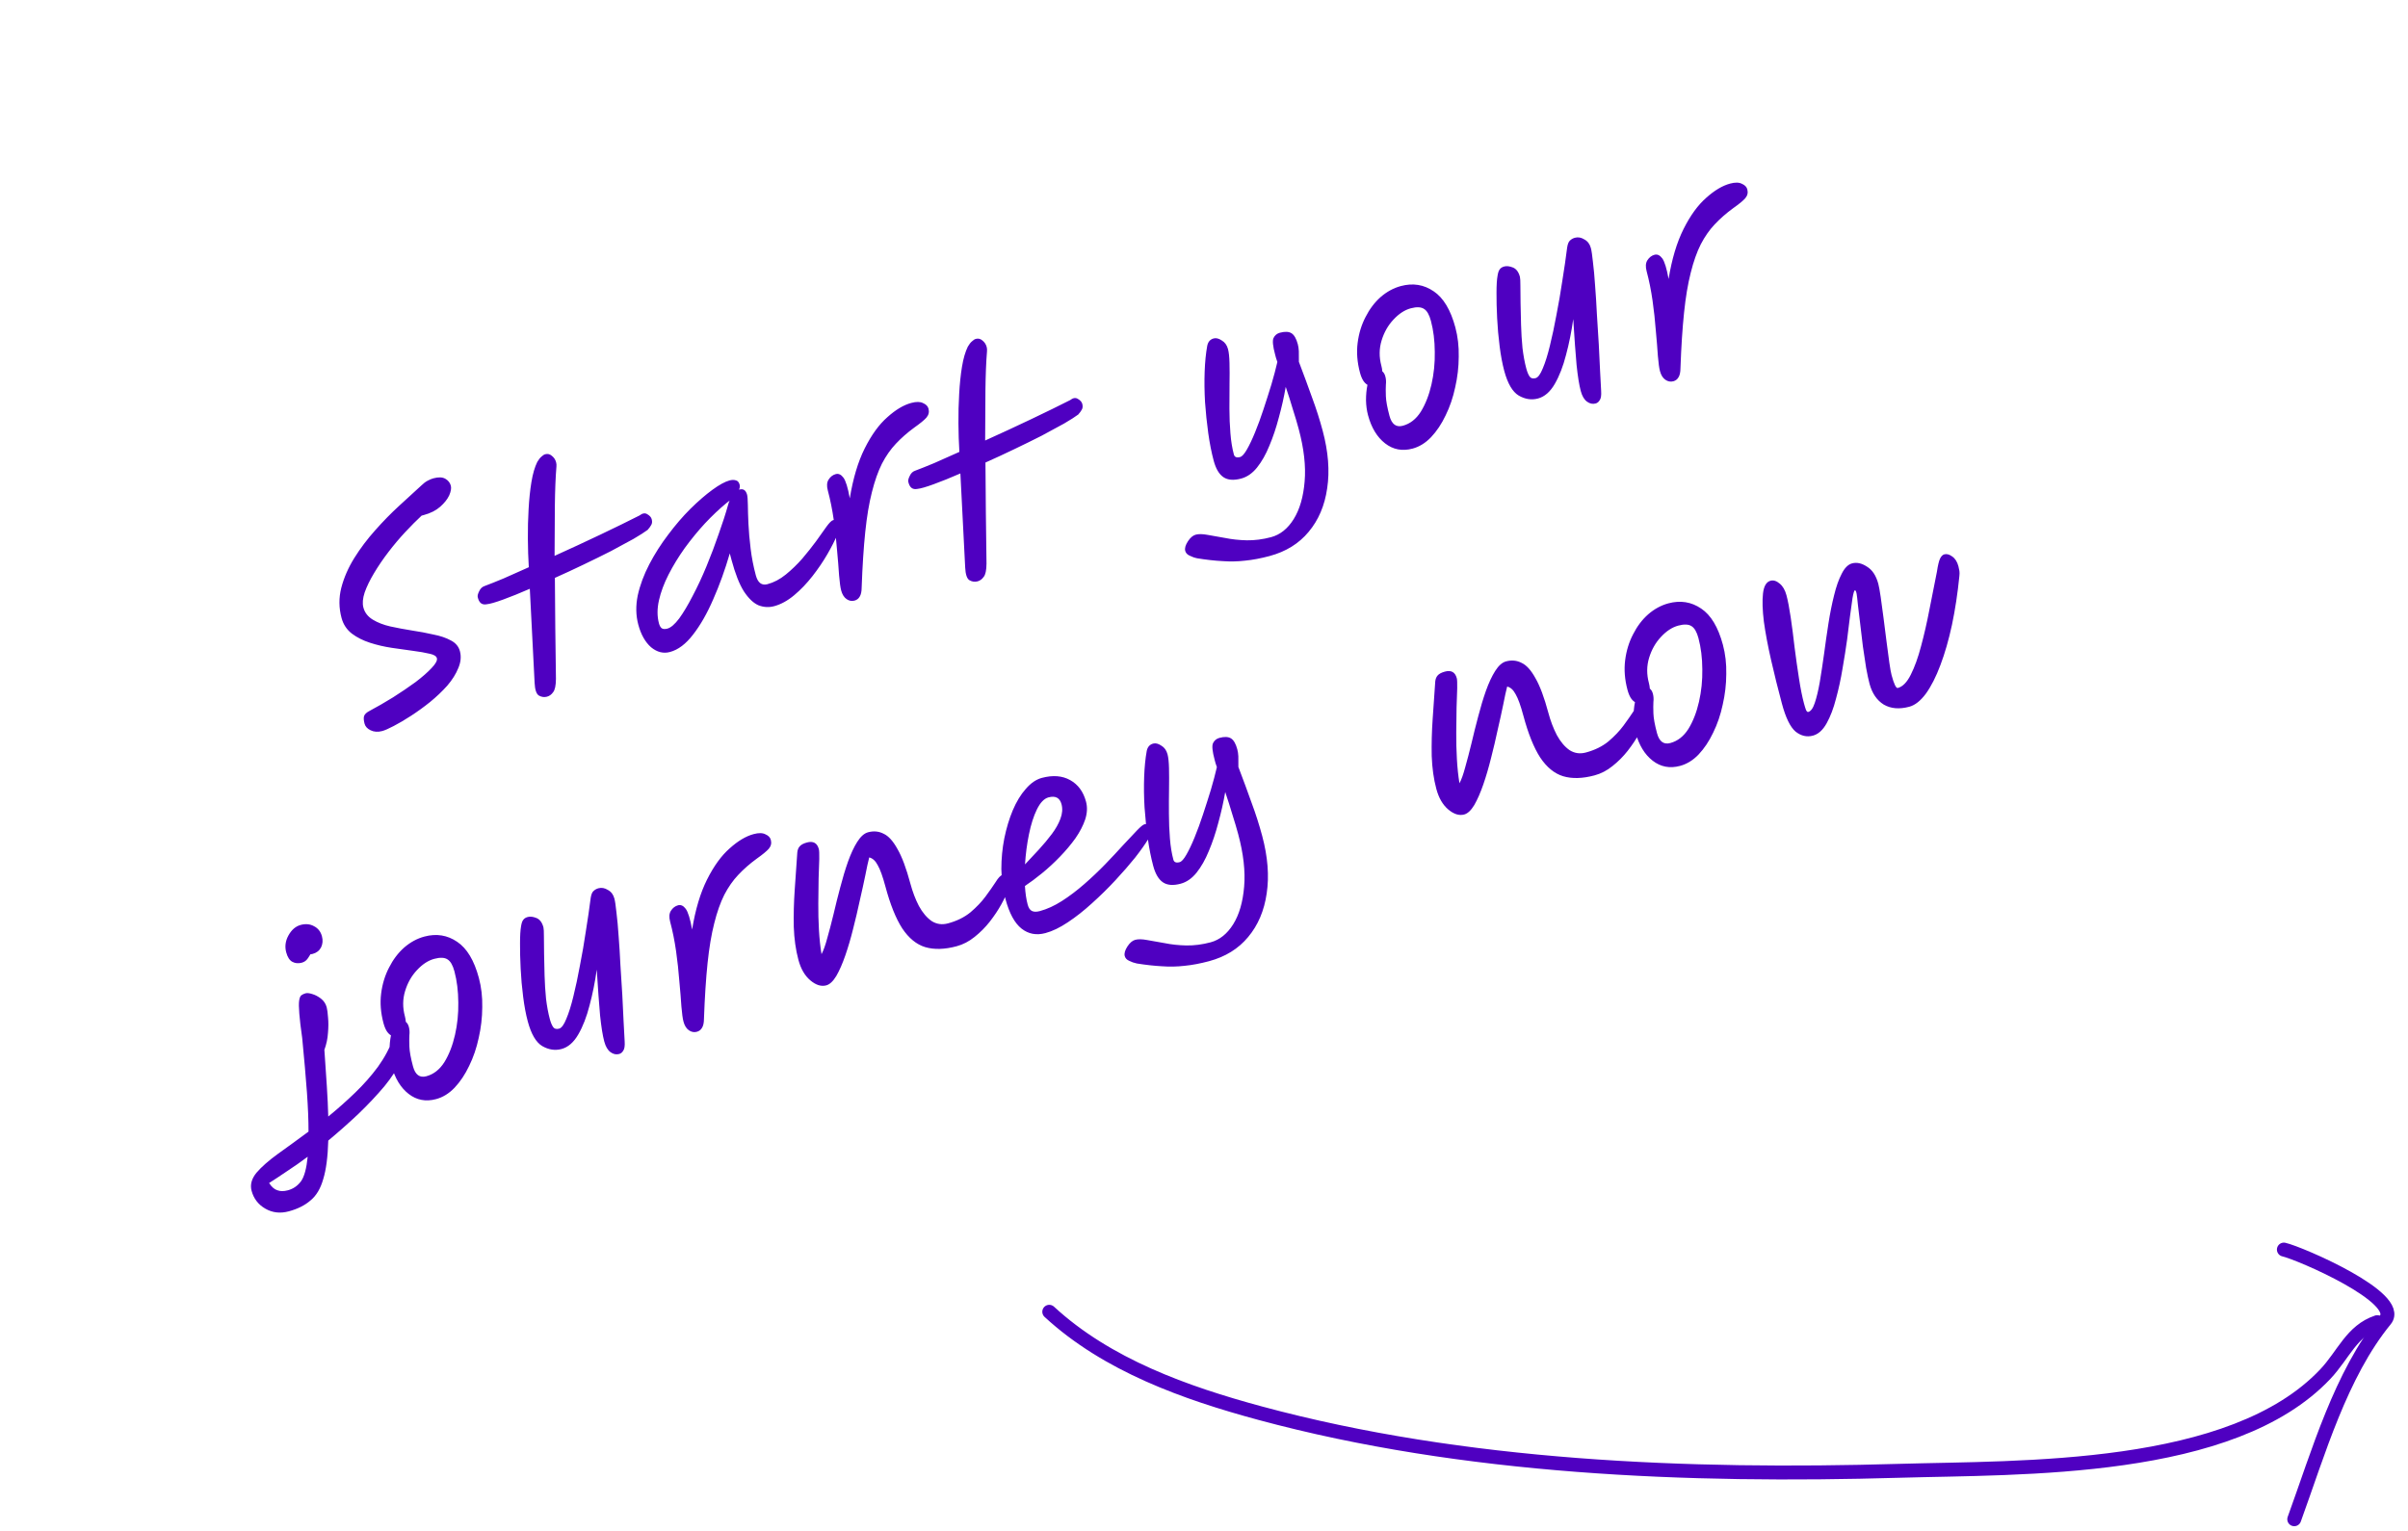 <svg width="173" height="110" viewBox="0 0 173 110" fill="none" xmlns="http://www.w3.org/2000/svg">
<path d="M27.46 52.537C27.147 52.621 26.867 52.602 26.62 52.48C26.389 52.368 26.246 52.212 26.192 52.012C26.132 51.786 26.118 51.609 26.151 51.48C26.192 51.335 26.325 51.205 26.549 51.091C27.1 50.796 27.664 50.471 28.239 50.116C28.823 49.745 29.362 49.379 29.856 49.019C30.346 48.646 30.731 48.308 31.012 48.005C31.305 47.699 31.43 47.464 31.387 47.301C31.346 47.151 31.17 47.044 30.858 46.98C30.543 46.904 30.149 46.835 29.677 46.774C29.204 46.713 28.696 46.641 28.151 46.559C27.606 46.477 27.084 46.356 26.585 46.194C26.086 46.033 25.651 45.814 25.282 45.538C24.91 45.249 24.662 44.873 24.538 44.41C24.343 43.684 24.337 42.962 24.52 42.242C24.712 41.507 25.024 40.794 25.455 40.101C25.886 39.409 26.386 38.746 26.953 38.111C27.53 37.46 28.109 36.869 28.69 36.338C29.281 35.791 29.809 35.308 30.273 34.888C30.421 34.741 30.572 34.627 30.724 34.546C30.877 34.465 31.016 34.408 31.141 34.374C31.504 34.277 31.788 34.288 31.994 34.407C32.201 34.526 32.332 34.692 32.389 34.904C32.436 35.08 32.398 35.311 32.274 35.599C32.146 35.875 31.931 36.147 31.628 36.416C31.324 36.685 30.929 36.885 30.441 37.016L30.291 37.056C29.926 37.395 29.535 37.788 29.118 38.235C28.701 38.682 28.3 39.158 27.912 39.664C27.525 40.17 27.178 40.679 26.873 41.19C26.576 41.685 26.352 42.147 26.199 42.577C26.058 43.004 26.028 43.367 26.109 43.667C26.206 44.03 26.431 44.318 26.783 44.532C27.135 44.746 27.554 44.909 28.04 45.02C28.538 45.128 29.053 45.225 29.586 45.31C30.131 45.392 30.646 45.488 31.132 45.6C31.627 45.695 32.047 45.837 32.392 46.026C32.735 46.203 32.951 46.46 33.042 46.797C33.146 47.185 33.107 47.591 32.925 48.015C32.757 48.436 32.493 48.855 32.136 49.273C31.775 49.678 31.364 50.069 30.902 50.448C30.45 50.811 29.995 51.14 29.538 51.437C29.081 51.734 28.665 51.98 28.288 52.174C27.923 52.366 27.647 52.487 27.46 52.537ZM34.963 43.426C34.619 43.492 34.404 43.315 34.318 42.895C34.304 42.792 34.341 42.655 34.429 42.484C34.514 42.3 34.636 42.18 34.795 42.124C35.173 41.983 35.633 41.799 36.176 41.573C36.728 41.331 37.333 41.062 37.991 40.765C37.952 40.118 37.929 39.434 37.924 38.711C37.918 37.989 37.936 37.28 37.977 36.585C38.016 35.877 38.083 35.229 38.18 34.64C38.277 34.051 38.417 33.571 38.599 33.2C38.7 33.026 38.8 32.899 38.899 32.818C38.995 32.726 39.087 32.667 39.174 32.644C39.349 32.597 39.507 32.635 39.647 32.759C39.8 32.879 39.902 33.032 39.952 33.22C39.979 33.32 39.987 33.425 39.976 33.535C39.913 34.303 39.876 35.238 39.863 36.341C39.85 37.444 39.844 38.646 39.843 39.947C40.944 39.451 42.041 38.942 43.136 38.421C44.23 37.9 45.166 37.441 45.945 37.045C46.156 36.881 46.342 36.851 46.504 36.955C46.678 37.056 46.784 37.175 46.821 37.313C46.868 37.488 46.853 37.633 46.776 37.747C46.712 37.858 46.639 37.958 46.555 38.048L46.541 38.072C46.318 38.239 45.975 38.458 45.511 38.73C45.044 38.989 44.506 39.281 43.895 39.605C43.282 39.917 42.624 40.241 41.923 40.576C41.234 40.908 40.548 41.226 39.865 41.53C39.873 42.708 39.882 43.919 39.894 45.163C39.914 46.391 39.93 47.6 39.941 48.791C39.936 49.274 39.868 49.594 39.735 49.751C39.618 49.916 39.473 50.022 39.297 50.069C39.097 50.123 38.902 50.094 38.712 49.985C38.534 49.871 38.433 49.57 38.409 49.08L38.064 42.314C37.344 42.628 36.703 42.887 36.141 43.091C35.591 43.292 35.199 43.404 34.963 43.426ZM48.134 46.856C47.659 46.984 47.206 46.87 46.776 46.517C46.355 46.147 46.049 45.605 45.858 44.892C45.68 44.229 45.667 43.529 45.818 42.791C45.981 42.05 46.258 41.305 46.647 40.557C47.037 39.809 47.49 39.098 48.006 38.423C48.52 37.736 49.051 37.117 49.601 36.568C50.163 36.015 50.691 35.558 51.185 35.198C51.678 34.838 52.088 34.614 52.413 34.527C52.588 34.48 52.742 34.479 52.875 34.524C53.004 34.556 53.092 34.66 53.139 34.835C53.169 34.948 53.154 35.066 53.093 35.19C53.106 35.186 53.118 35.183 53.131 35.18C53.406 35.106 53.587 35.232 53.675 35.557C53.705 35.669 53.723 35.913 53.729 36.286C53.732 36.648 53.746 37.1 53.771 37.643C53.796 38.186 53.848 38.782 53.928 39.431C54.005 40.068 54.129 40.705 54.3 41.343C54.444 41.881 54.722 42.094 55.135 41.984C55.598 41.86 56.039 41.628 56.457 41.288C56.875 40.948 57.27 40.567 57.639 40.146C58.006 39.713 58.337 39.296 58.632 38.895C58.923 38.481 59.172 38.133 59.377 37.85C59.583 37.567 59.742 37.41 59.855 37.38C59.955 37.353 60.051 37.361 60.143 37.404C60.235 37.446 60.299 37.536 60.336 37.674C60.37 37.799 60.305 38.058 60.142 38.45C59.979 38.842 59.746 39.3 59.444 39.824C59.142 40.347 58.786 40.871 58.377 41.397C57.968 41.922 57.528 42.382 57.057 42.776C56.586 43.17 56.107 43.433 55.619 43.564C55.243 43.664 54.869 43.644 54.496 43.502C54.132 43.345 53.781 43.01 53.443 42.498C53.117 41.982 52.821 41.229 52.556 40.241L52.431 39.772C52.089 40.95 51.693 42.048 51.242 43.067C50.803 44.083 50.32 44.93 49.791 45.608C49.274 46.283 48.722 46.699 48.134 46.856ZM52.419 35.974C52.363 36.016 52.285 36.077 52.186 36.157C51.681 36.574 51.168 37.06 50.646 37.615C50.137 38.167 49.652 38.76 49.191 39.393C48.743 40.023 48.356 40.656 48.031 41.293C47.706 41.93 47.476 42.548 47.341 43.147C47.207 43.746 47.207 44.296 47.341 44.796C47.384 44.959 47.449 45.076 47.535 45.147C47.634 45.214 47.77 45.224 47.946 45.177C48.196 45.11 48.479 44.867 48.796 44.447C49.109 44.014 49.433 43.471 49.767 42.819C50.114 42.163 50.447 41.45 50.764 40.681C51.081 39.913 51.371 39.144 51.634 38.376C51.91 37.605 52.137 36.901 52.315 36.263C52.342 36.162 52.376 36.066 52.419 35.974ZM61.393 43.163C61.193 43.217 61.002 43.181 60.821 43.055C60.64 42.929 60.511 42.722 60.433 42.435C60.376 42.222 60.326 41.86 60.283 41.349C60.249 40.821 60.2 40.211 60.135 39.518C60.082 38.821 60.004 38.105 59.901 37.368C59.794 36.619 59.651 35.913 59.474 35.25C59.386 34.925 59.404 34.665 59.527 34.471C59.658 34.262 59.83 34.129 60.043 34.072C60.243 34.018 60.427 34.103 60.594 34.326C60.761 34.55 60.914 35.045 61.052 35.812C61.286 34.382 61.643 33.187 62.123 32.227C62.612 31.251 63.156 30.502 63.754 29.98C64.348 29.445 64.92 29.104 65.471 28.957C65.833 28.86 66.116 28.864 66.319 28.971C66.531 29.061 66.661 29.194 66.707 29.369C66.771 29.607 66.721 29.822 66.558 30.013C66.404 30.188 66.113 30.427 65.684 30.73C65.191 31.09 64.751 31.476 64.365 31.888C63.989 32.284 63.654 32.762 63.362 33.323C63.083 33.881 62.843 34.562 62.642 35.366C62.439 36.158 62.279 37.113 62.163 38.23C62.047 39.347 61.961 40.678 61.905 42.221C61.904 42.517 61.855 42.737 61.761 42.883C61.678 43.026 61.556 43.119 61.393 43.163ZM65.897 35.138C65.553 35.203 65.338 35.026 65.252 34.607C65.238 34.503 65.275 34.366 65.363 34.195C65.448 34.011 65.57 33.891 65.729 33.835C66.107 33.694 66.567 33.51 67.11 33.284C67.662 33.042 68.267 32.773 68.925 32.476C68.886 31.83 68.863 31.145 68.858 30.423C68.852 29.7 68.87 28.991 68.911 28.296C68.95 27.589 69.017 26.941 69.114 26.351C69.211 25.762 69.351 25.282 69.533 24.912C69.634 24.737 69.734 24.61 69.833 24.53C69.929 24.437 70.02 24.379 70.108 24.355C70.283 24.308 70.441 24.347 70.581 24.47C70.734 24.59 70.835 24.744 70.886 24.931C70.913 25.031 70.921 25.137 70.91 25.247C70.847 26.014 70.81 26.95 70.797 28.052C70.784 29.155 70.778 30.357 70.777 31.658C71.878 31.162 72.975 30.653 74.069 30.132C75.163 29.611 76.1 29.152 76.879 28.756C77.089 28.592 77.276 28.562 77.438 28.667C77.612 28.767 77.718 28.887 77.755 29.024C77.802 29.199 77.787 29.344 77.71 29.458C77.646 29.569 77.573 29.67 77.489 29.759L77.475 29.783C77.252 29.95 76.909 30.169 76.445 30.441C75.978 30.7 75.439 30.992 74.829 31.317C74.216 31.628 73.558 31.952 72.857 32.287C72.168 32.62 71.482 32.937 70.799 33.241C70.807 34.419 70.816 35.63 70.828 36.874C70.848 38.102 70.864 39.311 70.874 40.502C70.87 40.986 70.802 41.306 70.669 41.462C70.552 41.627 70.406 41.733 70.231 41.78C70.031 41.834 69.836 41.806 69.646 41.696C69.468 41.583 69.367 41.281 69.343 40.791L68.998 34.025C68.278 34.339 67.636 34.598 67.074 34.802C66.525 35.003 66.132 35.115 65.897 35.138ZM91.205 39.962C90.579 40.129 89.992 40.24 89.443 40.293C88.91 40.355 88.37 40.366 87.823 40.325C87.279 40.297 86.677 40.23 86.019 40.124C85.82 40.084 85.635 40.019 85.464 39.931C85.297 39.855 85.193 39.742 85.152 39.592C85.102 39.405 85.167 39.173 85.348 38.896C85.52 38.636 85.705 38.479 85.906 38.425C86.118 38.368 86.401 38.373 86.754 38.439C87.12 38.502 87.542 38.577 88.021 38.663C88.503 38.762 89.021 38.817 89.574 38.83C90.14 38.839 90.723 38.764 91.323 38.603C91.974 38.428 92.515 37.995 92.946 37.303C93.377 36.611 93.639 35.709 93.73 34.599C93.825 33.501 93.683 32.245 93.304 30.831C93.19 30.406 93.052 29.94 92.889 29.434C92.736 28.912 92.563 28.368 92.372 27.803C92.246 28.534 92.081 29.268 91.876 30.007C91.684 30.742 91.457 31.42 91.194 32.04C90.944 32.657 90.648 33.179 90.306 33.606C89.974 34.016 89.595 34.279 89.169 34.393C88.632 34.537 88.207 34.503 87.895 34.292C87.584 34.08 87.351 33.687 87.197 33.111C87.036 32.511 86.906 31.848 86.805 31.124C86.705 30.4 86.628 29.663 86.575 28.913C86.531 28.148 86.522 27.413 86.547 26.708C86.573 26.004 86.635 25.384 86.733 24.849C86.791 24.565 86.945 24.389 87.195 24.322C87.37 24.275 87.564 24.324 87.777 24.468C87.999 24.596 88.149 24.804 88.226 25.092C88.286 25.317 88.322 25.65 88.332 26.089C88.343 26.529 88.344 27.032 88.334 27.597C88.325 28.163 88.322 28.754 88.326 29.369C88.327 29.973 88.351 30.563 88.398 31.14C88.442 31.705 88.525 32.212 88.646 32.663C88.696 32.85 88.846 32.911 89.096 32.844C89.234 32.807 89.394 32.63 89.578 32.312C89.77 31.979 89.967 31.564 90.169 31.068C90.38 30.555 90.582 30.005 90.773 29.418C90.973 28.814 91.163 28.22 91.341 27.636C91.517 27.04 91.66 26.498 91.771 26.013C91.732 25.916 91.701 25.824 91.677 25.736C91.654 25.648 91.632 25.567 91.612 25.492C91.447 24.879 91.408 24.481 91.493 24.297C91.587 24.098 91.74 23.969 91.953 23.912C92.316 23.815 92.594 23.828 92.787 23.95C92.981 24.073 93.132 24.334 93.239 24.734C93.279 24.884 93.304 25.052 93.313 25.237C93.319 25.41 93.32 25.665 93.317 26.001C93.682 26.962 94.001 27.829 94.275 28.6C94.561 29.368 94.811 30.152 95.026 30.953C95.431 32.467 95.54 33.846 95.35 35.09C95.173 36.331 94.729 37.375 94.017 38.223C93.318 39.067 92.381 39.647 91.205 39.962ZM101.482 32.24C100.744 32.438 100.087 32.312 99.51 31.863C98.934 31.414 98.525 30.739 98.284 29.839C98.197 29.514 98.148 29.158 98.139 28.771C98.138 28.369 98.173 27.998 98.243 27.657C98.132 27.593 98.031 27.493 97.941 27.356C97.847 27.207 97.768 27.014 97.705 26.776C97.507 26.038 97.451 25.329 97.537 24.649C97.623 23.969 97.812 23.348 98.104 22.787C98.393 22.214 98.754 21.735 99.187 21.35C99.633 20.963 100.119 20.698 100.644 20.558C101.508 20.326 102.292 20.451 102.998 20.933C103.7 21.402 104.22 22.268 104.559 23.532C104.736 24.195 104.817 24.897 104.801 25.639C104.798 26.377 104.713 27.11 104.546 27.839C104.392 28.564 104.163 29.236 103.859 29.853C103.568 30.468 103.219 30.99 102.811 31.421C102.413 31.837 101.97 32.109 101.482 32.24ZM99.31 26.688C99.412 26.768 99.485 26.889 99.528 27.052C99.579 27.239 99.591 27.437 99.567 27.645C99.554 27.849 99.554 28.124 99.566 28.469C99.578 28.815 99.665 29.288 99.826 29.888C99.987 30.489 100.305 30.725 100.78 30.598C101.306 30.457 101.738 30.12 102.078 29.586C102.414 29.04 102.669 28.389 102.842 27.632C103.014 26.875 103.094 26.096 103.08 25.295C103.076 24.479 102.983 23.732 102.802 23.057C102.685 22.619 102.522 22.334 102.312 22.203C102.099 22.059 101.78 22.044 101.355 22.157C100.917 22.275 100.5 22.547 100.105 22.975C99.72 23.387 99.437 23.885 99.259 24.469C99.08 25.053 99.075 25.658 99.242 26.284C99.279 26.421 99.302 26.556 99.31 26.688ZM114.633 28.998C114.42 29.055 114.213 29.01 114.013 28.862C113.813 28.715 113.664 28.46 113.567 28.097C113.453 27.672 113.353 27.048 113.267 26.227C113.193 25.401 113.113 24.303 113.027 22.932C112.904 23.823 112.732 24.68 112.51 25.504C112.301 26.324 112.031 27.02 111.701 27.591C111.372 28.162 110.969 28.511 110.494 28.639C110.031 28.763 109.569 28.692 109.109 28.427C108.662 28.157 108.316 27.566 108.071 26.653C107.934 26.14 107.823 25.553 107.74 24.892C107.653 24.218 107.593 23.543 107.56 22.868C107.526 22.193 107.511 21.587 107.515 21.05C107.515 20.5 107.54 20.091 107.589 19.823C107.623 19.6 107.675 19.445 107.746 19.359C107.813 19.26 107.922 19.191 108.072 19.151C108.247 19.104 108.455 19.129 108.695 19.225C108.936 19.322 109.103 19.545 109.197 19.895C109.22 19.983 109.232 20.201 109.231 20.55C109.24 20.883 109.244 21.297 109.243 21.794C109.251 22.274 109.263 22.794 109.279 23.353C109.294 23.912 109.329 24.466 109.382 25.015C109.448 25.56 109.539 26.052 109.656 26.49C109.72 26.727 109.797 26.915 109.887 27.051C109.978 27.188 110.123 27.23 110.323 27.176C110.498 27.129 110.67 26.895 110.839 26.475C111.02 26.051 111.19 25.509 111.349 24.85C111.517 24.174 111.674 23.435 111.821 22.631C111.98 21.825 112.121 21.002 112.246 20.164C112.382 19.323 112.498 18.528 112.592 17.779C112.632 17.527 112.701 17.361 112.8 17.28C112.896 17.188 113.013 17.123 113.15 17.086C113.376 17.026 113.601 17.066 113.826 17.207C114.061 17.331 114.217 17.538 114.294 17.826C114.344 18.013 114.394 18.349 114.443 18.831C114.504 19.311 114.556 19.881 114.599 20.54C114.65 21.183 114.693 21.869 114.728 22.597C114.774 23.322 114.819 24.04 114.863 24.753C114.903 25.453 114.934 26.095 114.957 26.679C114.991 27.259 115.017 27.729 115.032 28.087C115.053 28.416 115.019 28.64 114.93 28.757C114.857 28.884 114.758 28.965 114.633 28.998ZM120.219 27.401C120.018 27.454 119.828 27.418 119.647 27.293C119.465 27.167 119.336 26.96 119.259 26.672C119.202 26.46 119.152 26.098 119.109 25.586C119.075 25.059 119.025 24.449 118.96 23.756C118.908 23.059 118.83 22.342 118.726 21.606C118.619 20.857 118.477 20.151 118.299 19.488C118.212 19.162 118.23 18.903 118.352 18.709C118.484 18.5 118.656 18.366 118.869 18.309C119.069 18.256 119.252 18.341 119.42 18.564C119.587 18.787 119.74 19.283 119.878 20.05C120.112 18.62 120.469 17.425 120.949 16.465C121.438 15.489 121.982 14.74 122.579 14.218C123.174 13.683 123.746 13.342 124.296 13.194C124.659 13.097 124.942 13.102 125.145 13.209C125.357 13.299 125.486 13.432 125.533 13.607C125.597 13.845 125.547 14.059 125.384 14.251C125.23 14.426 124.938 14.665 124.51 14.967C124.016 15.328 123.577 15.714 123.191 16.125C122.814 16.521 122.48 17 122.188 17.561C121.908 18.118 121.668 18.799 121.468 19.604C121.265 20.396 121.105 21.351 120.989 22.468C120.872 23.585 120.786 24.916 120.731 26.459C120.729 26.754 120.681 26.975 120.586 27.121C120.504 27.264 120.381 27.357 120.219 27.401ZM20.744 87.056C20.131 87.22 19.57 87.156 19.063 86.862C18.555 86.57 18.226 86.141 18.075 85.579C17.958 85.141 18.076 84.707 18.43 84.277C18.788 83.859 19.303 83.406 19.977 82.917C20.641 82.444 21.37 81.913 22.165 81.325C22.167 80.533 22.129 79.591 22.051 78.499C21.97 77.395 21.857 76.098 21.712 74.608C21.605 73.859 21.536 73.274 21.504 72.853C21.468 72.421 21.464 72.106 21.492 71.911C21.521 71.716 21.573 71.588 21.651 71.527C21.741 71.462 21.842 71.415 21.955 71.385C22.067 71.355 22.227 71.373 22.432 71.438C22.65 71.501 22.86 71.612 23.064 71.772C23.268 71.932 23.403 72.137 23.47 72.387C23.514 72.549 23.546 72.796 23.568 73.125C23.601 73.451 23.6 73.82 23.563 74.233C23.538 74.641 23.452 75.047 23.305 75.448C23.371 76.396 23.43 77.265 23.481 78.056C23.532 78.847 23.566 79.575 23.584 80.241C24.244 79.702 24.883 79.135 25.501 78.54C26.12 77.945 26.67 77.322 27.152 76.67C27.631 76.005 28.001 75.309 28.262 74.582C28.34 74.374 28.442 74.253 28.567 74.219C28.63 74.202 28.702 74.223 28.785 74.281C28.88 74.336 28.951 74.451 28.998 74.627C29.126 75.102 29.061 75.636 28.804 76.227C28.543 76.807 28.145 77.423 27.61 78.076C27.07 78.716 26.455 79.371 25.762 80.039C25.066 80.695 24.34 81.339 23.584 81.97C23.551 83.146 23.43 84.07 23.221 84.743C23.028 85.424 22.723 85.935 22.304 86.275C21.902 86.625 21.382 86.885 20.744 87.056ZM21.668 69.189C21.43 69.253 21.21 69.231 21.007 69.125C20.805 69.018 20.656 68.79 20.562 68.439C20.452 68.027 20.505 67.624 20.721 67.231C20.947 66.821 21.241 66.568 21.604 66.471C21.954 66.377 22.27 66.406 22.552 66.559C22.847 66.708 23.04 66.951 23.13 67.289C23.207 67.577 23.185 67.844 23.064 68.091C22.939 68.326 22.739 68.48 22.463 68.554C22.401 68.57 22.349 68.578 22.308 68.575C22.18 68.797 22.073 68.947 21.986 69.023C21.899 69.1 21.793 69.156 21.668 69.189ZM22.105 83.131C21.603 83.507 21.106 83.855 20.615 84.174C20.127 84.506 19.7 84.788 19.333 85.02C19.517 85.306 19.718 85.48 19.936 85.543C20.145 85.621 20.393 85.621 20.68 85.544C21.068 85.44 21.385 85.221 21.631 84.887C21.864 84.556 22.022 83.971 22.105 83.131ZM31.328 78.99C30.59 79.188 29.932 79.063 29.356 78.614C28.78 78.165 28.371 77.49 28.13 76.589C28.043 76.264 27.994 75.908 27.985 75.522C27.984 75.12 28.019 74.748 28.088 74.408C27.977 74.344 27.877 74.243 27.786 74.106C27.693 73.957 27.614 73.764 27.55 73.526C27.353 72.788 27.297 72.079 27.383 71.399C27.469 70.719 27.658 70.098 27.95 69.537C28.239 68.964 28.6 68.485 29.033 68.101C29.479 67.713 29.965 67.449 30.49 67.308C31.353 67.077 32.138 67.202 32.843 67.683C33.545 68.152 34.066 69.018 34.404 70.282C34.582 70.945 34.663 71.647 34.647 72.389C34.644 73.127 34.559 73.861 34.392 74.589C34.238 75.314 34.009 75.986 33.705 76.604C33.414 77.218 33.064 77.741 32.657 78.172C32.259 78.587 31.816 78.86 31.328 78.99ZM29.156 73.438C29.258 73.518 29.331 73.639 29.374 73.802C29.424 73.989 29.437 74.187 29.412 74.395C29.4 74.599 29.4 74.874 29.412 75.22C29.424 75.565 29.511 76.038 29.672 76.638C29.832 77.239 30.151 77.475 30.626 77.348C31.151 77.207 31.584 76.87 31.924 76.337C32.26 75.791 32.515 75.139 32.687 74.382C32.86 73.625 32.94 72.846 32.926 72.046C32.922 71.229 32.829 70.483 32.648 69.807C32.531 69.369 32.367 69.084 32.158 68.953C31.945 68.809 31.626 68.794 31.2 68.908C30.762 69.025 30.346 69.297 29.951 69.725C29.565 70.137 29.283 70.635 29.105 71.219C28.926 71.803 28.92 72.408 29.088 73.034C29.125 73.171 29.147 73.306 29.156 73.438ZM44.478 75.748C44.266 75.805 44.059 75.76 43.859 75.613C43.658 75.465 43.51 75.21 43.412 74.847C43.298 74.422 43.198 73.798 43.112 72.977C43.039 72.152 42.959 71.053 42.873 69.682C42.75 70.573 42.577 71.43 42.356 72.254C42.146 73.075 41.877 73.77 41.547 74.341C41.218 74.912 40.815 75.262 40.34 75.389C39.877 75.513 39.415 75.442 38.955 75.177C38.508 74.908 38.162 74.317 37.917 73.403C37.779 72.891 37.669 72.303 37.586 71.642C37.499 70.968 37.439 70.293 37.406 69.618C37.372 68.944 37.357 68.337 37.361 67.8C37.361 67.25 37.386 66.841 37.434 66.574C37.468 66.35 37.521 66.195 37.592 66.109C37.659 66.011 37.768 65.941 37.918 65.901C38.093 65.854 38.301 65.879 38.541 65.975C38.782 66.072 38.949 66.295 39.043 66.645C39.066 66.733 39.078 66.951 39.077 67.3C39.086 67.633 39.09 68.047 39.089 68.544C39.097 69.024 39.109 69.544 39.124 70.103C39.14 70.662 39.174 71.216 39.228 71.765C39.293 72.311 39.385 72.802 39.502 73.24C39.566 73.478 39.643 73.665 39.733 73.802C39.823 73.938 39.969 73.98 40.169 73.926C40.344 73.879 40.516 73.645 40.685 73.225C40.866 72.801 41.036 72.259 41.195 71.6C41.362 70.925 41.52 70.185 41.666 69.382C41.826 68.575 41.967 67.752 42.091 66.915C42.228 66.073 42.343 65.278 42.438 64.529C42.477 64.277 42.547 64.111 42.646 64.031C42.742 63.938 42.859 63.873 42.996 63.836C43.221 63.776 43.447 63.816 43.672 63.957C43.907 64.082 44.063 64.288 44.14 64.576C44.19 64.763 44.24 65.099 44.289 65.582C44.35 66.061 44.402 66.631 44.445 67.29C44.496 67.933 44.539 68.619 44.573 69.347C44.62 70.072 44.665 70.791 44.709 71.503C44.749 72.203 44.78 72.845 44.802 73.429C44.837 74.01 44.862 74.479 44.878 74.837C44.899 75.166 44.865 75.39 44.776 75.508C44.703 75.635 44.604 75.715 44.478 75.748ZM50.064 74.151C49.864 74.205 49.673 74.168 49.492 74.043C49.311 73.917 49.182 73.71 49.105 73.422C49.048 73.21 48.998 72.848 48.955 72.336C48.921 71.809 48.871 71.199 48.806 70.506C48.754 69.809 48.675 69.093 48.572 68.356C48.465 67.607 48.323 66.901 48.145 66.238C48.058 65.913 48.076 65.653 48.198 65.459C48.33 65.25 48.502 65.117 48.715 65.06C48.915 65.006 49.098 65.091 49.265 65.314C49.432 65.538 49.585 66.033 49.724 66.8C49.958 65.37 50.314 64.175 50.795 63.215C51.284 62.239 51.828 61.49 52.425 60.968C53.019 60.433 53.592 60.092 54.142 59.945C54.505 59.847 54.788 59.852 54.991 59.959C55.203 60.049 55.332 60.182 55.379 60.357C55.443 60.595 55.393 60.81 55.23 61.001C55.075 61.176 54.784 61.415 54.356 61.718C53.862 62.078 53.423 62.464 53.037 62.876C52.66 63.272 52.326 63.75 52.034 64.311C51.754 64.869 51.514 65.55 51.314 66.354C51.111 67.146 50.951 68.101 50.834 69.218C50.718 70.335 50.632 71.666 50.576 73.209C50.575 73.505 50.527 73.725 50.432 73.871C50.349 74.014 50.227 74.107 50.064 74.151ZM59.361 70.815C58.998 70.912 58.617 70.793 58.219 70.457C57.82 70.122 57.534 69.629 57.36 68.978C57.169 68.265 57.058 67.477 57.028 66.613C57.01 65.746 57.033 64.855 57.096 63.94C57.156 63.012 57.218 62.117 57.282 61.255C57.301 61.076 57.356 60.934 57.449 60.829C57.55 60.708 57.726 60.613 57.977 60.546C58.427 60.426 58.711 60.584 58.828 61.022C58.855 61.122 58.865 61.361 58.859 61.738C58.853 62.115 58.837 62.582 58.812 63.138C58.799 63.691 58.792 64.29 58.79 64.934C58.785 65.566 58.8 66.199 58.836 66.833C58.872 67.467 58.934 68.047 59.021 68.573C59.164 68.307 59.302 67.921 59.435 67.416C59.581 66.908 59.73 66.338 59.883 65.708C60.032 65.064 60.194 64.417 60.368 63.767C60.539 63.105 60.724 62.492 60.922 61.929C61.129 61.351 61.35 60.876 61.586 60.505C61.831 60.117 62.09 59.886 62.366 59.813C62.766 59.706 63.137 59.74 63.48 59.917C63.831 60.077 64.164 60.444 64.478 61.017C64.802 61.574 65.111 62.403 65.406 63.503C65.564 64.091 65.767 64.627 66.017 65.109C66.28 65.589 66.585 65.95 66.931 66.192C67.287 66.419 67.677 66.475 68.103 66.361C68.741 66.19 69.28 65.925 69.72 65.566C70.157 65.194 70.518 64.816 70.803 64.43C71.098 64.03 71.341 63.683 71.531 63.391C71.717 63.086 71.879 62.915 72.017 62.879C72.305 62.801 72.489 62.913 72.569 63.213C72.603 63.338 72.562 63.564 72.448 63.889C72.344 64.199 72.174 64.566 71.939 64.991C71.714 65.4 71.436 65.816 71.107 66.24C70.787 66.647 70.423 67.013 70.014 67.337C69.617 67.658 69.187 67.881 68.724 68.005C67.861 68.236 67.109 68.256 66.468 68.066C65.839 67.873 65.29 67.423 64.819 66.718C64.361 66.009 63.958 65.004 63.609 63.703C63.418 62.99 63.235 62.483 63.061 62.181C62.895 61.863 62.691 61.677 62.448 61.621C62.368 61.924 62.275 62.351 62.168 62.903C62.058 63.442 61.925 64.047 61.77 64.719C61.627 65.388 61.467 66.067 61.29 66.758C61.123 67.433 60.937 68.067 60.733 68.657C60.529 69.248 60.313 69.742 60.084 70.139C59.852 70.523 59.611 70.748 59.361 70.815ZM78.023 57.608C78.131 58.009 78.111 58.436 77.965 58.891C77.815 59.334 77.581 59.785 77.262 60.246C76.94 60.695 76.569 61.136 76.149 61.57C75.729 62.005 75.299 62.401 74.859 62.761C74.418 63.12 74.01 63.424 73.635 63.672C73.665 64.187 73.731 64.632 73.831 65.007C73.895 65.245 73.996 65.398 74.136 65.468C74.275 65.538 74.464 65.541 74.702 65.478C75.227 65.337 75.759 65.094 76.296 64.749C76.834 64.404 77.369 63.999 77.902 63.534C78.434 63.07 78.937 62.593 79.409 62.105C79.882 61.616 80.309 61.159 80.692 60.735C81.087 60.307 81.415 59.958 81.678 59.687C81.94 59.415 82.121 59.266 82.222 59.239C82.372 59.199 82.498 59.219 82.6 59.299C82.711 59.363 82.783 59.457 82.816 59.583C82.843 59.683 82.739 59.918 82.503 60.29C82.28 60.658 81.964 61.105 81.555 61.63C81.142 62.143 80.671 62.685 80.14 63.256C79.609 63.828 79.047 64.38 78.453 64.915C77.871 65.446 77.29 65.904 76.709 66.288C76.14 66.668 75.606 66.925 75.105 67.059C74.455 67.233 73.883 67.125 73.389 66.734C72.896 66.344 72.511 65.636 72.237 64.61C72.052 63.922 71.954 63.204 71.941 62.456C71.941 61.706 72.012 60.969 72.154 60.247C72.305 59.51 72.507 58.839 72.761 58.234C73.024 57.614 73.335 57.101 73.696 56.696C74.054 56.279 74.439 56.015 74.852 55.904C75.64 55.693 76.318 55.746 76.885 56.063C77.453 56.38 77.832 56.895 78.023 57.608ZM73.641 62.121C73.966 61.78 74.299 61.422 74.641 61.049C74.984 60.676 75.293 60.304 75.57 59.935C75.846 59.566 76.051 59.203 76.183 58.846C76.324 58.473 76.351 58.124 76.264 57.798C76.14 57.335 75.828 57.171 75.328 57.305C75.015 57.389 74.737 57.678 74.494 58.172C74.26 58.65 74.07 59.244 73.925 59.954C73.78 60.663 73.686 61.386 73.641 62.121ZM86.858 69.079C86.233 69.246 85.646 69.357 85.097 69.41C84.564 69.472 84.023 69.483 83.476 69.442C82.932 69.413 82.331 69.347 81.673 69.242C81.474 69.201 81.289 69.136 81.118 69.048C80.95 68.972 80.846 68.86 80.806 68.709C80.756 68.522 80.821 68.29 81.002 68.013C81.173 67.753 81.359 67.596 81.559 67.542C81.772 67.485 82.055 67.49 82.408 67.556C82.773 67.619 83.195 67.694 83.674 67.78C84.157 67.879 84.674 67.934 85.228 67.947C85.793 67.956 86.376 67.881 86.977 67.72C87.627 67.545 88.168 67.112 88.6 66.42C89.031 65.728 89.292 64.826 89.384 63.716C89.478 62.618 89.336 61.362 88.957 59.948C88.843 59.523 88.705 59.057 88.543 58.551C88.389 58.029 88.217 57.485 88.025 56.92C87.899 57.651 87.734 58.386 87.53 59.124C87.338 59.859 87.111 60.537 86.848 61.157C86.597 61.774 86.301 62.296 85.96 62.723C85.627 63.133 85.249 63.396 84.823 63.51C84.285 63.654 83.861 63.62 83.549 63.409C83.238 63.197 83.005 62.804 82.851 62.228C82.69 61.628 82.559 60.965 82.459 60.242C82.359 59.517 82.282 58.78 82.229 58.03C82.184 57.265 82.175 56.53 82.201 55.825C82.227 55.121 82.289 54.501 82.386 53.966C82.445 53.682 82.599 53.507 82.849 53.439C83.024 53.392 83.218 53.441 83.431 53.585C83.653 53.713 83.803 53.921 83.88 54.209C83.94 54.434 83.975 54.767 83.986 55.206C83.996 55.646 83.997 56.149 83.988 56.714C83.978 57.28 83.976 57.871 83.98 58.486C83.981 59.09 84.005 59.68 84.052 60.257C84.096 60.822 84.178 61.329 84.299 61.78C84.35 61.967 84.5 62.028 84.75 61.961C84.888 61.924 85.048 61.747 85.231 61.429C85.423 61.096 85.621 60.681 85.823 60.185C86.034 59.672 86.235 59.122 86.427 58.535C86.627 57.931 86.816 57.337 86.995 56.753C87.17 56.157 87.314 55.615 87.425 55.13C87.385 55.033 87.354 54.941 87.331 54.853C87.307 54.766 87.285 54.684 87.265 54.609C87.101 53.996 87.061 53.598 87.146 53.414C87.24 53.215 87.394 53.087 87.606 53.029C87.969 52.932 88.247 52.945 88.441 53.067C88.635 53.19 88.785 53.451 88.892 53.851C88.933 54.002 88.958 54.169 88.967 54.354C88.973 54.527 88.974 54.782 88.97 55.118C89.335 56.079 89.655 56.946 89.928 57.717C90.215 58.485 90.465 59.27 90.68 60.07C91.085 61.584 91.193 62.963 91.004 64.207C90.826 65.448 90.382 66.492 89.671 67.34C88.972 68.184 88.034 68.764 86.858 69.079ZM105.193 58.535C104.83 58.632 104.45 58.512 104.051 58.177C103.653 57.841 103.367 57.348 103.192 56.697C103.001 55.984 102.891 55.196 102.86 54.332C102.843 53.466 102.865 52.575 102.929 51.659C102.988 50.731 103.05 49.837 103.114 48.975C103.133 48.795 103.189 48.653 103.282 48.548C103.383 48.427 103.559 48.333 103.809 48.266C104.26 48.145 104.544 48.303 104.661 48.741C104.688 48.841 104.698 49.08 104.692 49.457C104.686 49.834 104.67 50.301 104.645 50.858C104.632 51.411 104.625 52.009 104.623 52.653C104.618 53.285 104.633 53.918 104.669 54.552C104.705 55.186 104.766 55.766 104.854 56.292C104.997 56.026 105.135 55.64 105.268 55.136C105.413 54.627 105.562 54.058 105.715 53.427C105.865 52.783 106.027 52.136 106.201 51.486C106.372 50.824 106.556 50.211 106.754 49.649C106.961 49.07 107.183 48.595 107.418 48.224C107.663 47.836 107.923 47.606 108.199 47.532C108.599 47.425 108.97 47.459 109.312 47.636C109.664 47.796 109.997 48.163 110.311 48.736C110.635 49.293 110.944 50.122 111.239 51.223C111.396 51.811 111.6 52.346 111.85 52.829C112.113 53.308 112.417 53.669 112.764 53.911C113.12 54.138 113.51 54.194 113.935 54.08C114.573 53.909 115.113 53.644 115.553 53.285C115.989 52.913 116.351 52.535 116.636 52.15C116.931 51.749 117.173 51.402 117.363 51.11C117.55 50.805 117.712 50.635 117.85 50.598C118.137 50.521 118.321 50.632 118.402 50.932C118.435 51.057 118.395 51.283 118.281 51.608C118.176 51.918 118.007 52.285 117.772 52.71C117.546 53.119 117.269 53.535 116.94 53.959C116.62 54.366 116.256 54.732 115.846 55.056C115.45 55.377 115.02 55.6 114.557 55.724C113.694 55.955 112.942 55.976 112.301 55.785C111.672 55.592 111.123 55.142 110.652 54.437C110.194 53.728 109.791 52.724 109.442 51.422C109.251 50.709 109.068 50.202 108.893 49.9C108.728 49.582 108.524 49.396 108.281 49.34C108.201 49.643 108.108 50.07 108.001 50.622C107.89 51.161 107.758 51.767 107.602 52.438C107.46 53.107 107.3 53.786 107.123 54.477C106.955 55.153 106.77 55.786 106.566 56.377C106.362 56.968 106.146 57.461 105.917 57.858C105.685 58.242 105.443 58.467 105.193 58.535ZM120.702 55.042C119.964 55.24 119.307 55.115 118.731 54.666C118.155 54.217 117.746 53.542 117.505 52.641C117.417 52.316 117.369 51.96 117.359 51.574C117.359 51.172 117.393 50.8 117.463 50.46C117.352 50.396 117.251 50.295 117.161 50.159C117.068 50.009 116.989 49.816 116.925 49.578C116.727 48.84 116.672 48.131 116.757 47.451C116.843 46.771 117.032 46.15 117.325 45.589C117.613 45.016 117.975 44.537 118.408 44.153C118.854 43.765 119.339 43.501 119.865 43.36C120.728 43.129 121.513 43.254 122.218 43.735C122.92 44.204 123.441 45.07 123.779 46.334C123.957 46.997 124.038 47.699 124.022 48.441C124.019 49.179 123.934 49.913 123.767 50.641C123.613 51.367 123.384 52.038 123.08 52.656C122.788 53.27 122.439 53.793 122.032 54.224C121.633 54.639 121.19 54.912 120.702 55.042ZM118.531 49.49C118.633 49.57 118.705 49.691 118.749 49.854C118.799 50.041 118.812 50.239 118.787 50.447C118.775 50.651 118.775 50.926 118.787 51.272C118.799 51.617 118.885 52.09 119.046 52.691C119.207 53.291 119.525 53.528 120.001 53.4C120.526 53.259 120.959 52.922 121.299 52.389C121.635 51.843 121.89 51.191 122.062 50.434C122.235 49.677 122.314 48.898 122.301 48.098C122.297 47.281 122.204 46.535 122.023 45.859C121.906 45.421 121.742 45.136 121.533 45.005C121.32 44.861 121.001 44.846 120.575 44.96C120.137 45.077 119.721 45.35 119.326 45.777C118.94 46.189 118.658 46.687 118.479 47.271C118.301 47.855 118.295 48.46 118.463 49.086C118.5 49.224 118.522 49.358 118.531 49.49ZM130.245 52.868C129.807 52.985 129.393 52.888 129.001 52.578C128.618 52.251 128.291 51.581 128.02 50.568C127.735 49.504 127.477 48.467 127.247 47.456C127.013 46.433 126.838 45.507 126.724 44.68C126.622 43.849 126.601 43.171 126.661 42.645C126.722 42.12 126.902 41.816 127.202 41.736C127.415 41.679 127.634 41.748 127.861 41.942C128.084 42.123 128.245 42.402 128.346 42.777C128.45 43.165 128.551 43.694 128.651 44.365C128.75 45.035 128.844 45.761 128.932 46.542C129.03 47.307 129.135 48.05 129.248 48.77C129.357 49.479 129.476 50.07 129.603 50.546C129.657 50.746 129.706 50.907 129.752 51.029C129.808 51.135 129.86 51.181 129.91 51.167C130.098 51.117 130.255 50.901 130.38 50.519C130.515 50.12 130.635 49.619 130.741 49.014C130.844 48.396 130.946 47.725 131.047 47.001C131.144 46.264 131.25 45.532 131.363 44.805C131.477 44.077 131.611 43.404 131.767 42.785C131.92 42.155 132.103 41.636 132.316 41.231C132.526 40.812 132.775 40.565 133.062 40.488C133.4 40.397 133.756 40.476 134.131 40.724C134.515 40.956 134.786 41.367 134.944 41.955C134.991 42.13 135.048 42.443 135.115 42.894C135.179 43.333 135.247 43.837 135.32 44.408C135.392 44.979 135.465 45.549 135.537 46.12C135.606 46.678 135.673 47.176 135.736 47.615C135.797 48.041 135.851 48.342 135.898 48.517C136.072 49.168 136.222 49.476 136.347 49.443C136.697 49.349 137.008 49.031 137.278 48.489C137.558 47.932 137.804 47.249 138.016 46.441C138.238 45.617 138.439 44.739 138.618 43.806C138.806 42.857 138.986 41.951 139.156 41.087C139.224 40.64 139.296 40.332 139.372 40.165C139.457 39.981 139.562 39.872 139.687 39.839C139.862 39.792 140.05 39.842 140.25 39.99C140.463 40.134 140.613 40.368 140.7 40.694C140.73 40.806 140.754 40.92 140.772 41.036C140.786 41.14 140.785 41.261 140.769 41.399C140.645 42.639 140.468 43.806 140.238 44.9C140.005 45.982 139.728 46.948 139.406 47.798C139.093 48.633 138.747 49.316 138.366 49.847C137.982 50.365 137.584 50.68 137.171 50.791C136.458 50.982 135.847 50.931 135.34 50.638C134.841 50.329 134.5 49.83 134.315 49.142C134.238 48.855 134.157 48.474 134.07 48.001C133.996 47.525 133.918 47.01 133.837 46.455C133.768 45.897 133.704 45.357 133.644 44.837C133.585 44.316 133.531 43.862 133.48 43.473C133.442 43.081 133.411 42.814 133.387 42.673C133.352 42.495 133.31 42.412 133.26 42.426C133.21 42.439 133.153 42.629 133.09 42.994C133.037 43.344 132.975 43.789 132.906 44.331C132.845 44.857 132.778 45.404 132.702 45.974C132.615 46.601 132.506 47.294 132.374 48.053C132.252 48.797 132.096 49.516 131.906 50.21C131.73 50.901 131.505 51.491 131.234 51.979C130.963 52.468 130.633 52.764 130.245 52.868Z" fill="#4F00C1"/>
<path d="M75.383 94.273C79.537 98.109 85.171 100.111 90.539 101.562C105.184 105.518 121.321 106.144 136.421 105.703C145.226 105.445 160.361 105.862 167.065 98.746C168.37 97.36 168.956 95.631 170.792 95.019" stroke="#4F00C1" stroke-linecap="round"/>
<path d="M164.082 89.803C165.25 90.072 172.667 93.269 171.37 94.855C168.162 98.776 166.552 104.439 164.827 109.183" stroke="#4F00C1" stroke-linecap="round"/>
</svg>

